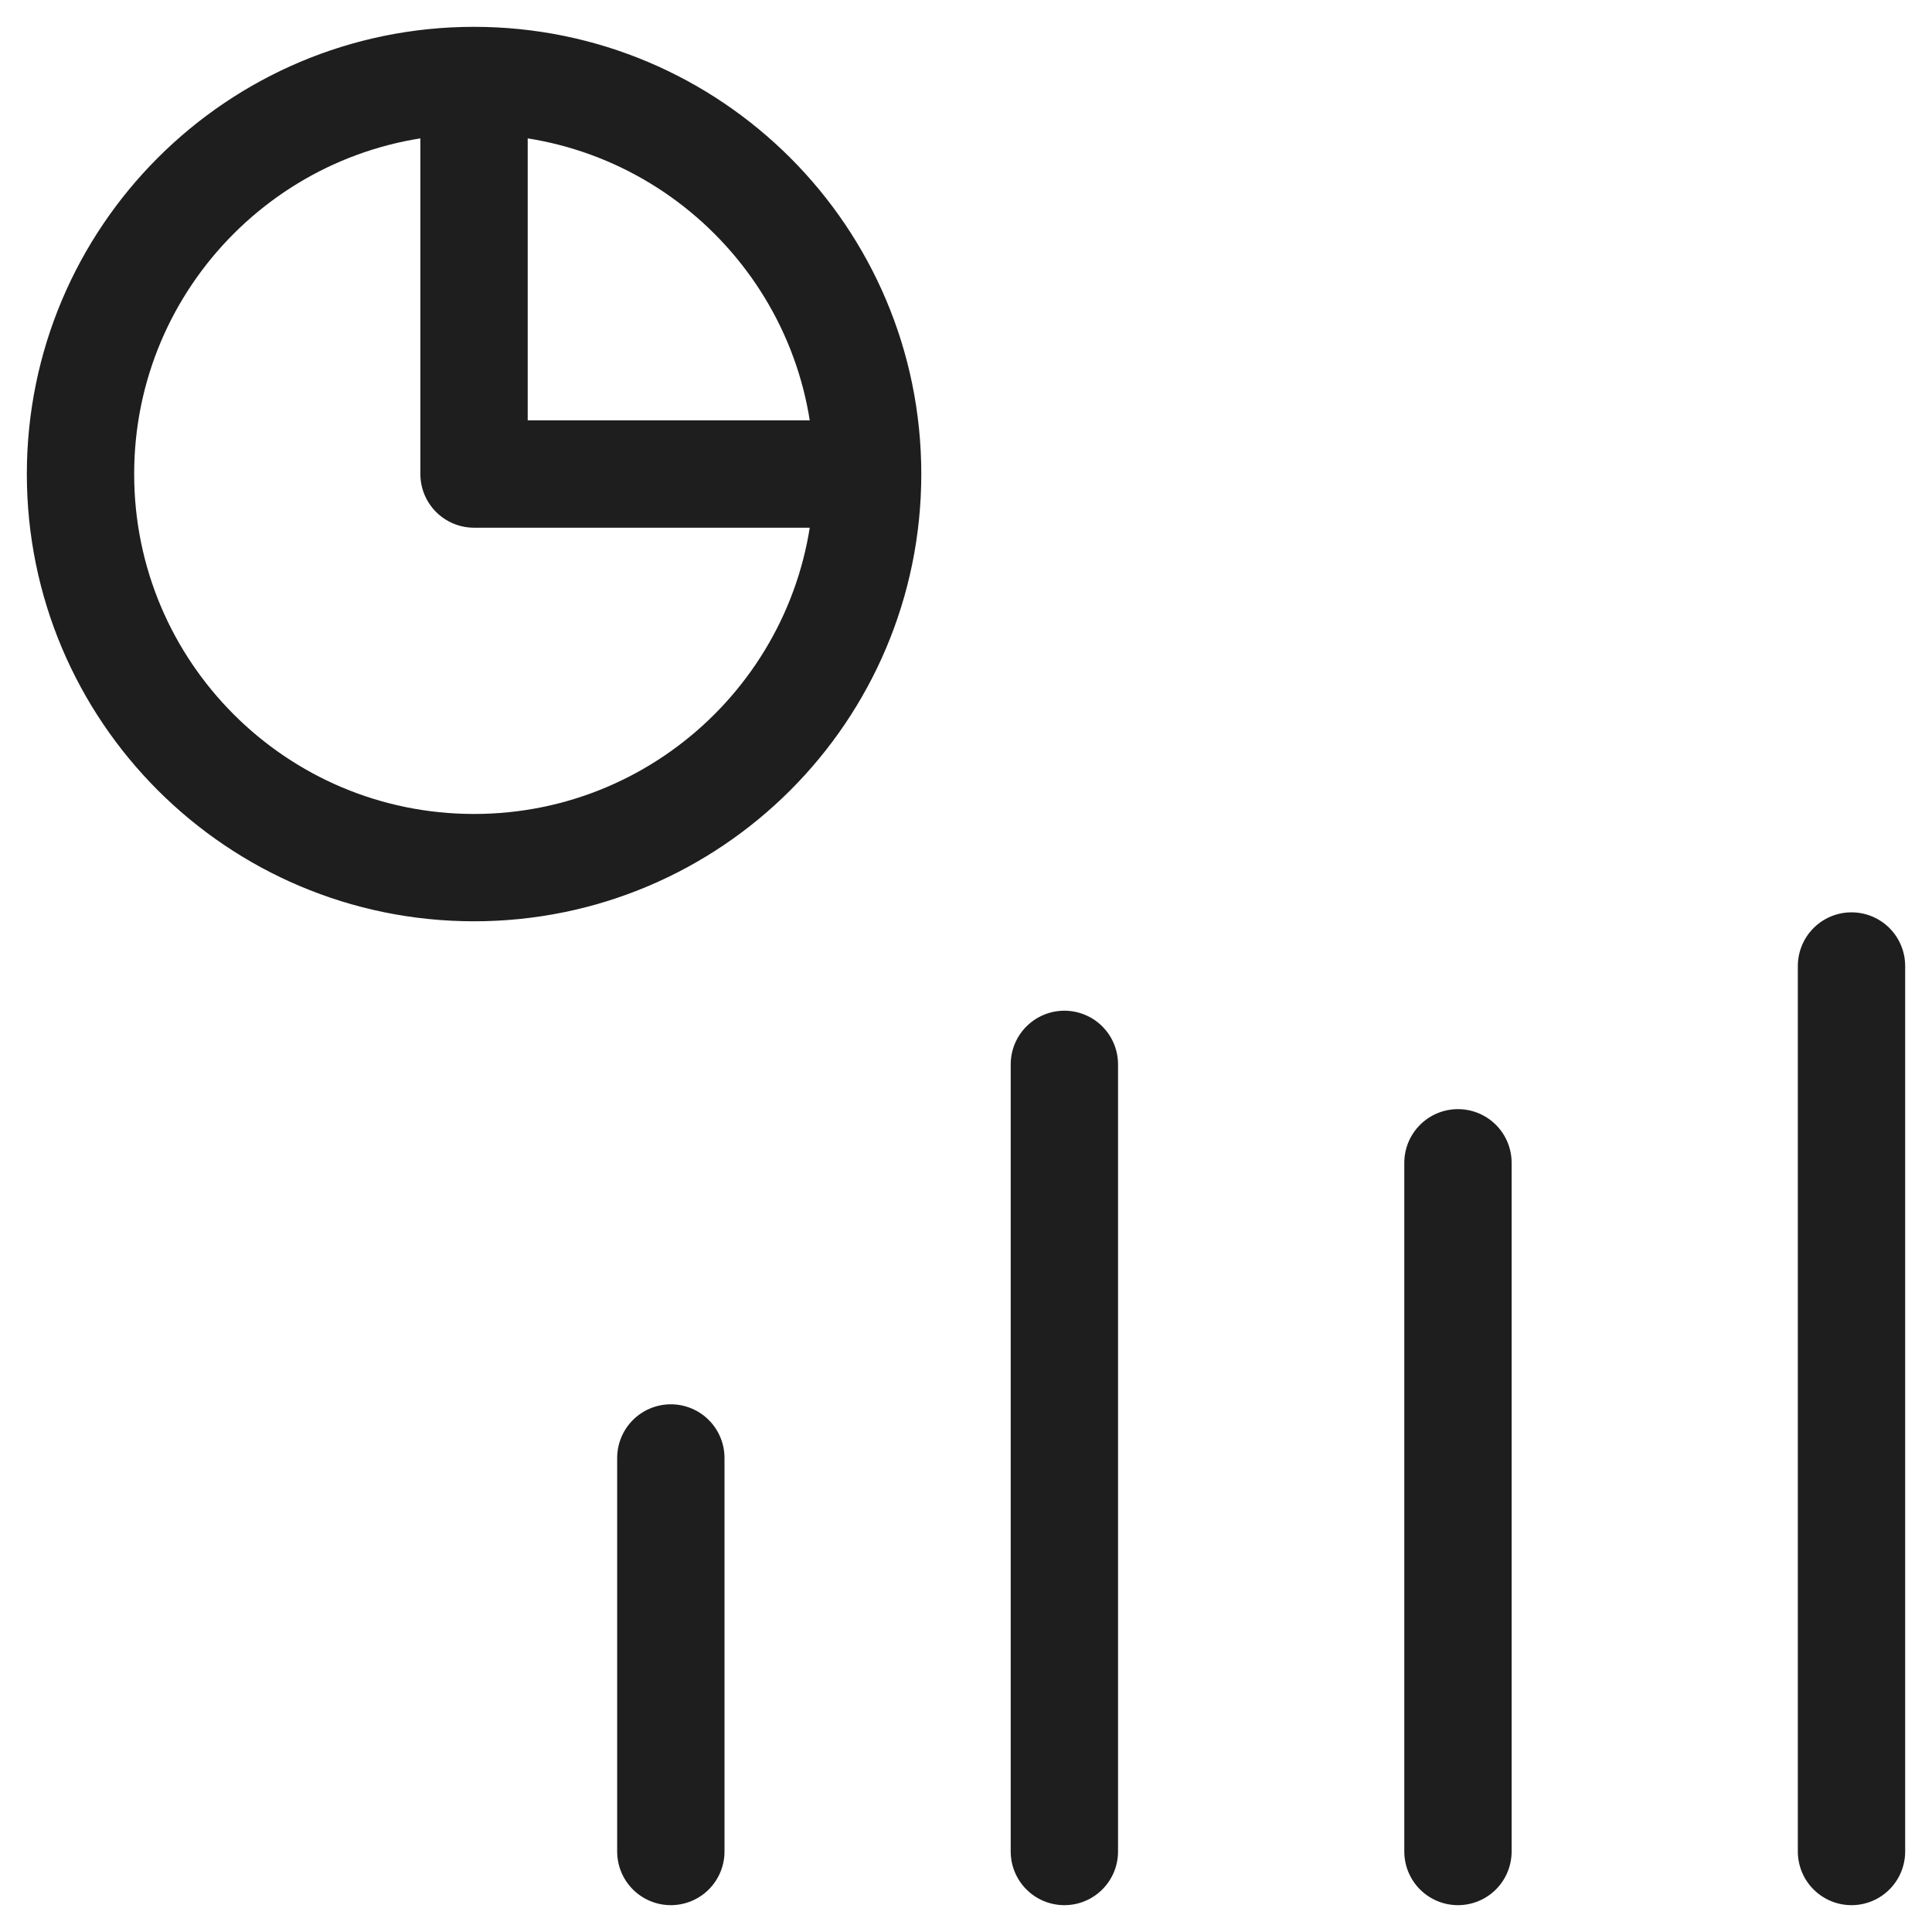 <svg width="36" height="36" viewBox="0 0 36 36" fill="none" xmlns="http://www.w3.org/2000/svg">
<path d="M16.167 8.833C16.167 12.883 12.883 16.167 8.833 16.167C4.783 16.167 1.5 12.883 1.5 8.833C1.5 4.783 4.783 1.5 8.833 1.5M16.167 8.833C16.167 4.783 12.883 1.5 8.833 1.5M16.167 8.833H8.833V1.5M12.5 27.167V34.5M27.167 21.667V34.5M19.833 19.833V34.5M34.5 18V34.5" stroke="#1E1E1E" stroke-width="2" stroke-linecap="round" stroke-linejoin="round"/>
</svg>
